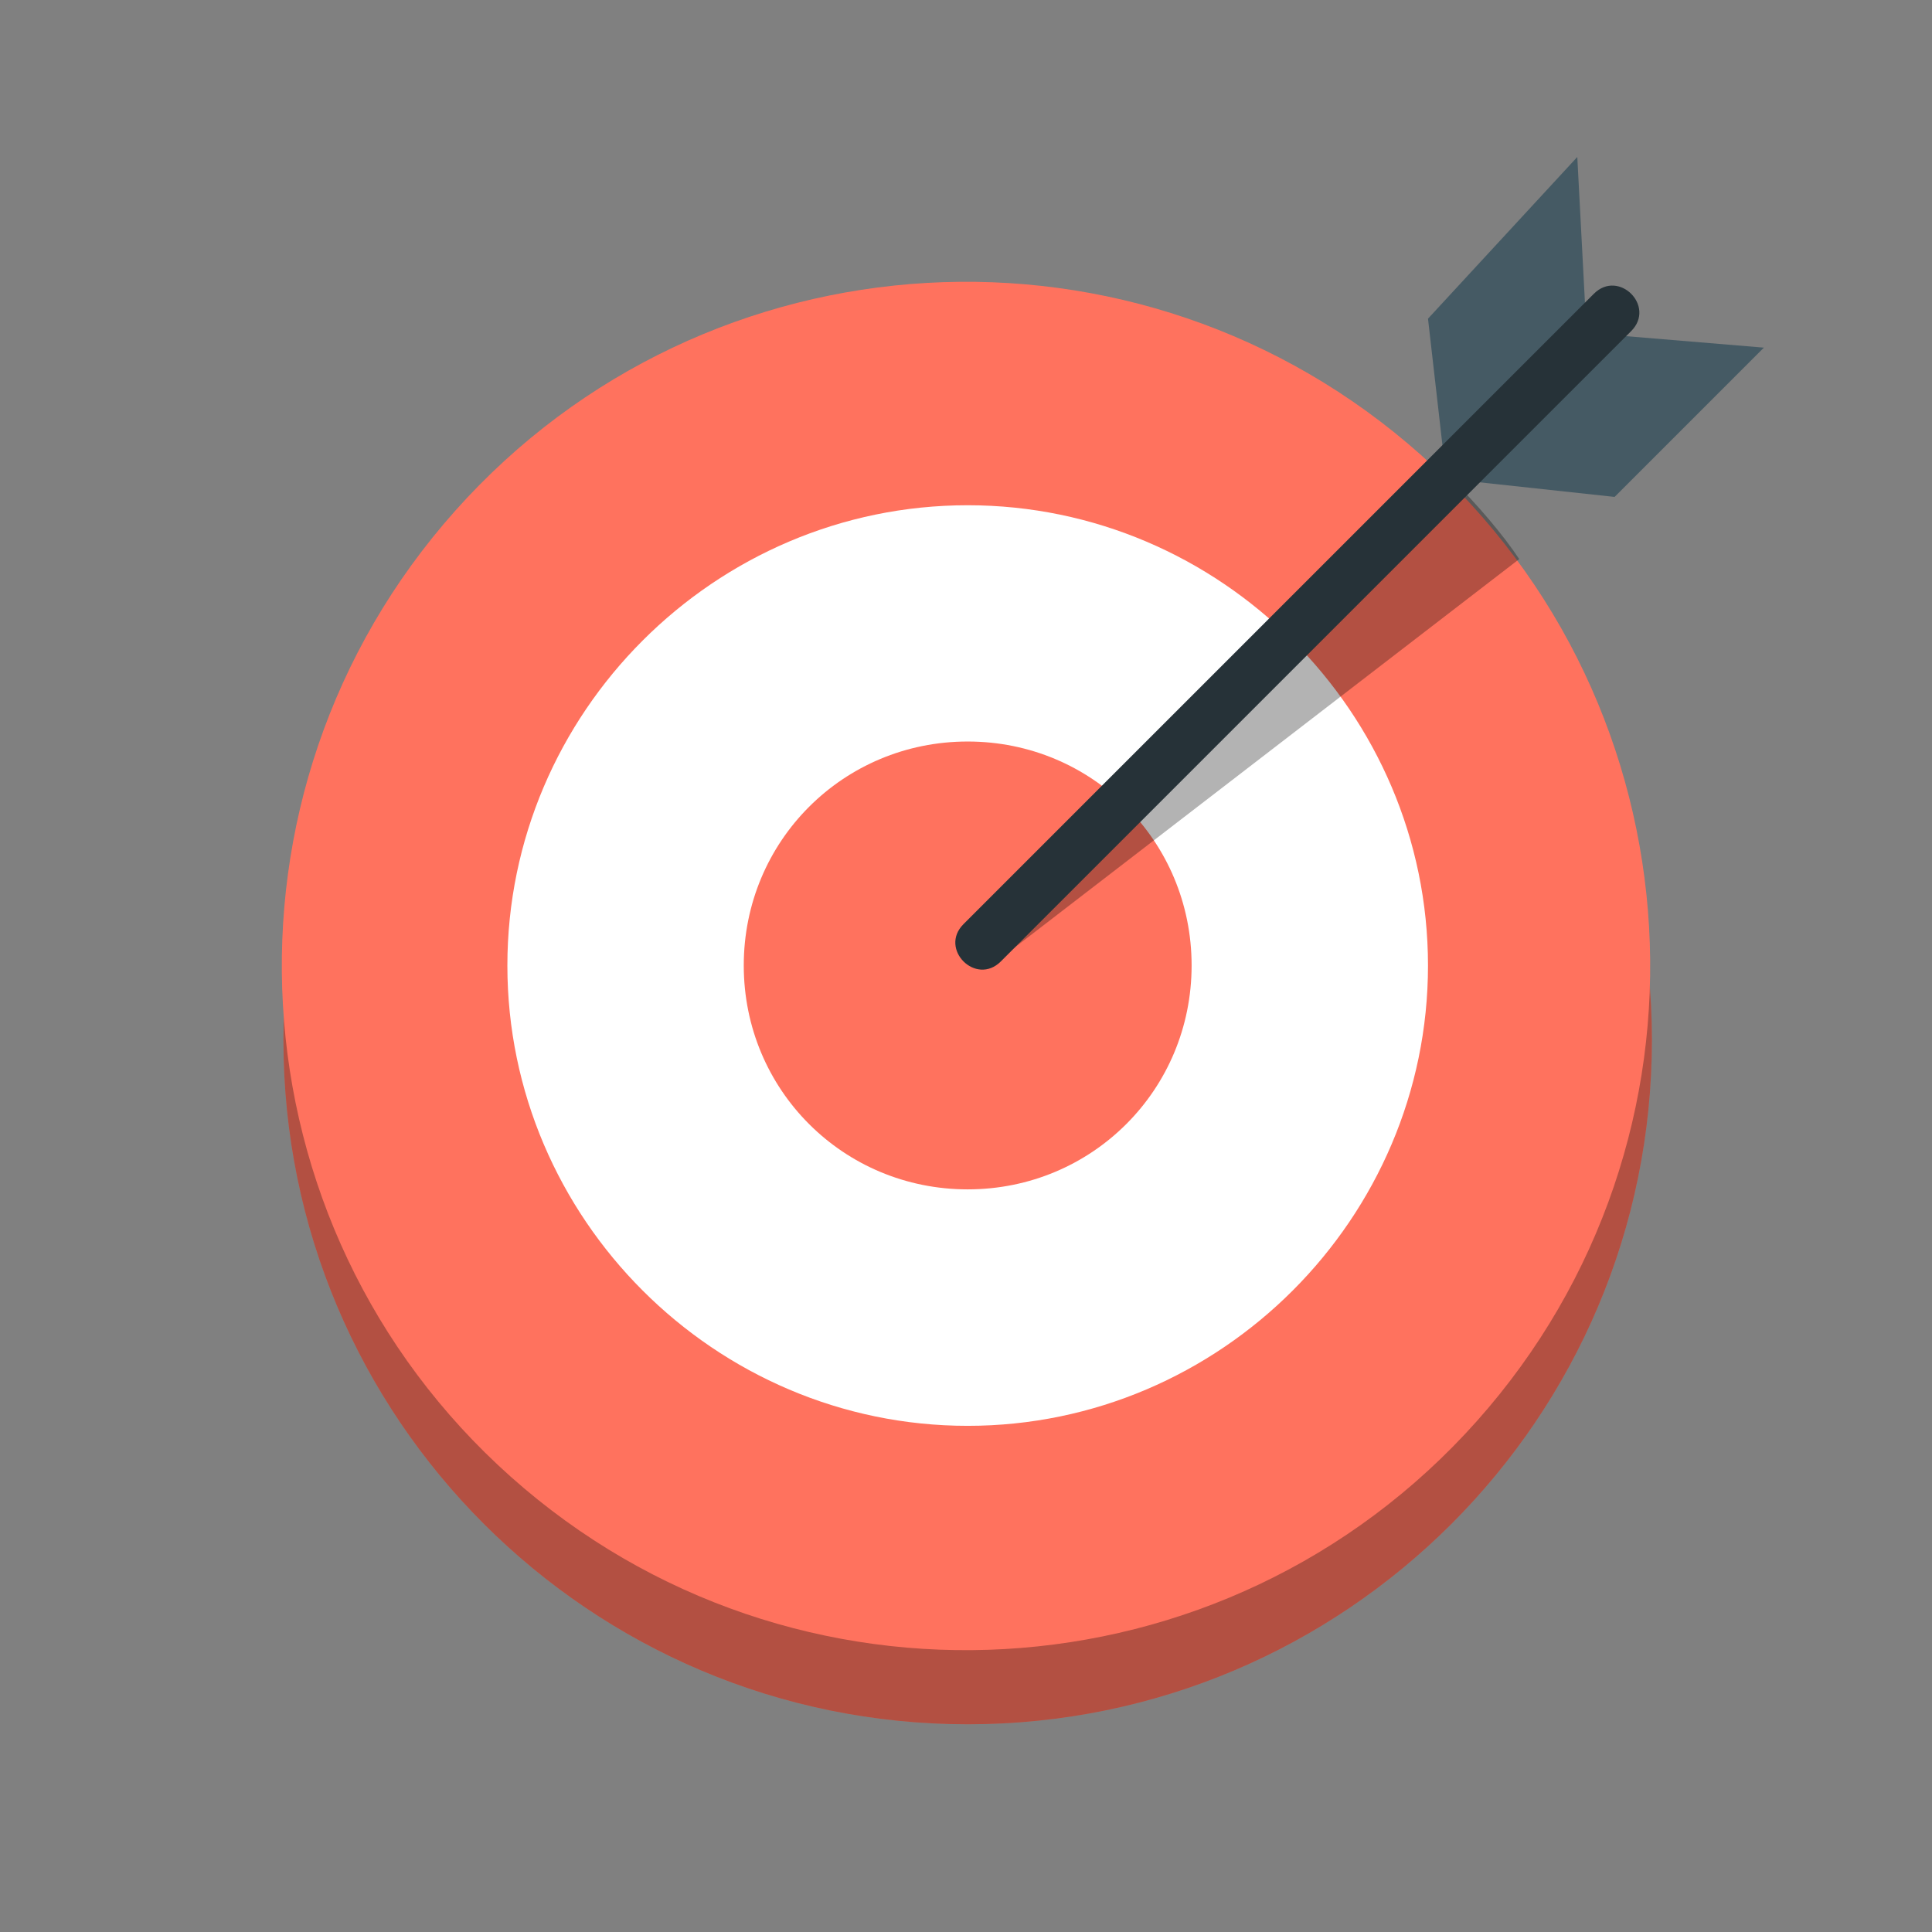 <?xml version="1.0" encoding="UTF-8"?> <svg xmlns="http://www.w3.org/2000/svg" width="94" height="94" viewBox="0 0 94 94" fill="none"><rect x="0" y="0" width="94" height="94" fill="#808080" stroke="none"/><path d="M47.081 83.894C65.467 83.894 80.372 68.989 80.372 50.603C80.372 32.217 65.467 17.312 47.081 17.312C28.695 17.312 13.79 32.217 13.79 50.603C13.79 68.989 28.695 83.894 47.081 83.894Z" fill="#FF725E"></path><g opacity="0.3"><path d="M47.081 83.894C65.467 83.894 80.372 68.989 80.372 50.603C80.372 32.217 65.467 17.312 47.081 17.312C28.695 17.312 13.79 32.217 13.79 50.603C13.79 68.989 28.695 83.894 47.081 83.894Z" fill="black"></path></g><path d="M71.848 69.15C84.082 55.427 82.875 34.385 69.152 22.151C55.428 9.916 34.386 11.124 22.152 24.847C9.918 38.57 11.125 59.613 24.848 71.847C38.572 84.081 59.614 82.874 71.848 69.15Z" fill="#FF725E"></path><path d="M69.478 46.978C69.478 59.285 59.39 69.373 47.082 69.373C34.775 69.373 24.686 59.285 24.686 46.978C24.686 34.67 34.775 24.582 47.082 24.582C59.39 24.582 69.478 34.67 69.478 46.978Z" fill="white"></path><path d="M57.977 46.973C57.977 53.026 53.135 57.868 47.082 57.868C41.029 57.868 36.187 53.026 36.187 46.973C36.187 40.92 41.029 36.078 47.082 36.078C53.135 36.078 57.977 40.92 57.977 46.973Z" fill="#FF725E"></path><path d="M70.285 22.567L69.478 15.505L76.742 7.637L77.145 15.304L70.285 22.567Z" fill="#455A64"></path><path d="M85.821 16.914L78.557 16.309L71.092 23.37L78.557 24.177L85.821 16.914Z" fill="#455A64"></path><g opacity="0.3"><path d="M48.495 46.772L73.917 27.201C73.11 25.99 71.899 24.578 70.689 23.367L48.293 44.956V46.772H48.495Z" fill="black"></path></g><path d="M77.547 14.294C74.117 17.724 70.687 21.154 67.257 24.584C61.81 30.031 56.362 35.479 50.713 41.128C49.502 42.339 48.09 43.751 46.879 44.962C45.669 46.172 47.484 47.988 48.695 46.778C52.125 43.348 55.555 39.918 58.985 36.488C64.433 31.04 69.88 25.592 75.529 19.943C76.74 18.733 78.153 17.32 79.363 16.11C80.574 14.899 78.758 13.083 77.547 14.294Z" fill="#263238"></path></svg> 